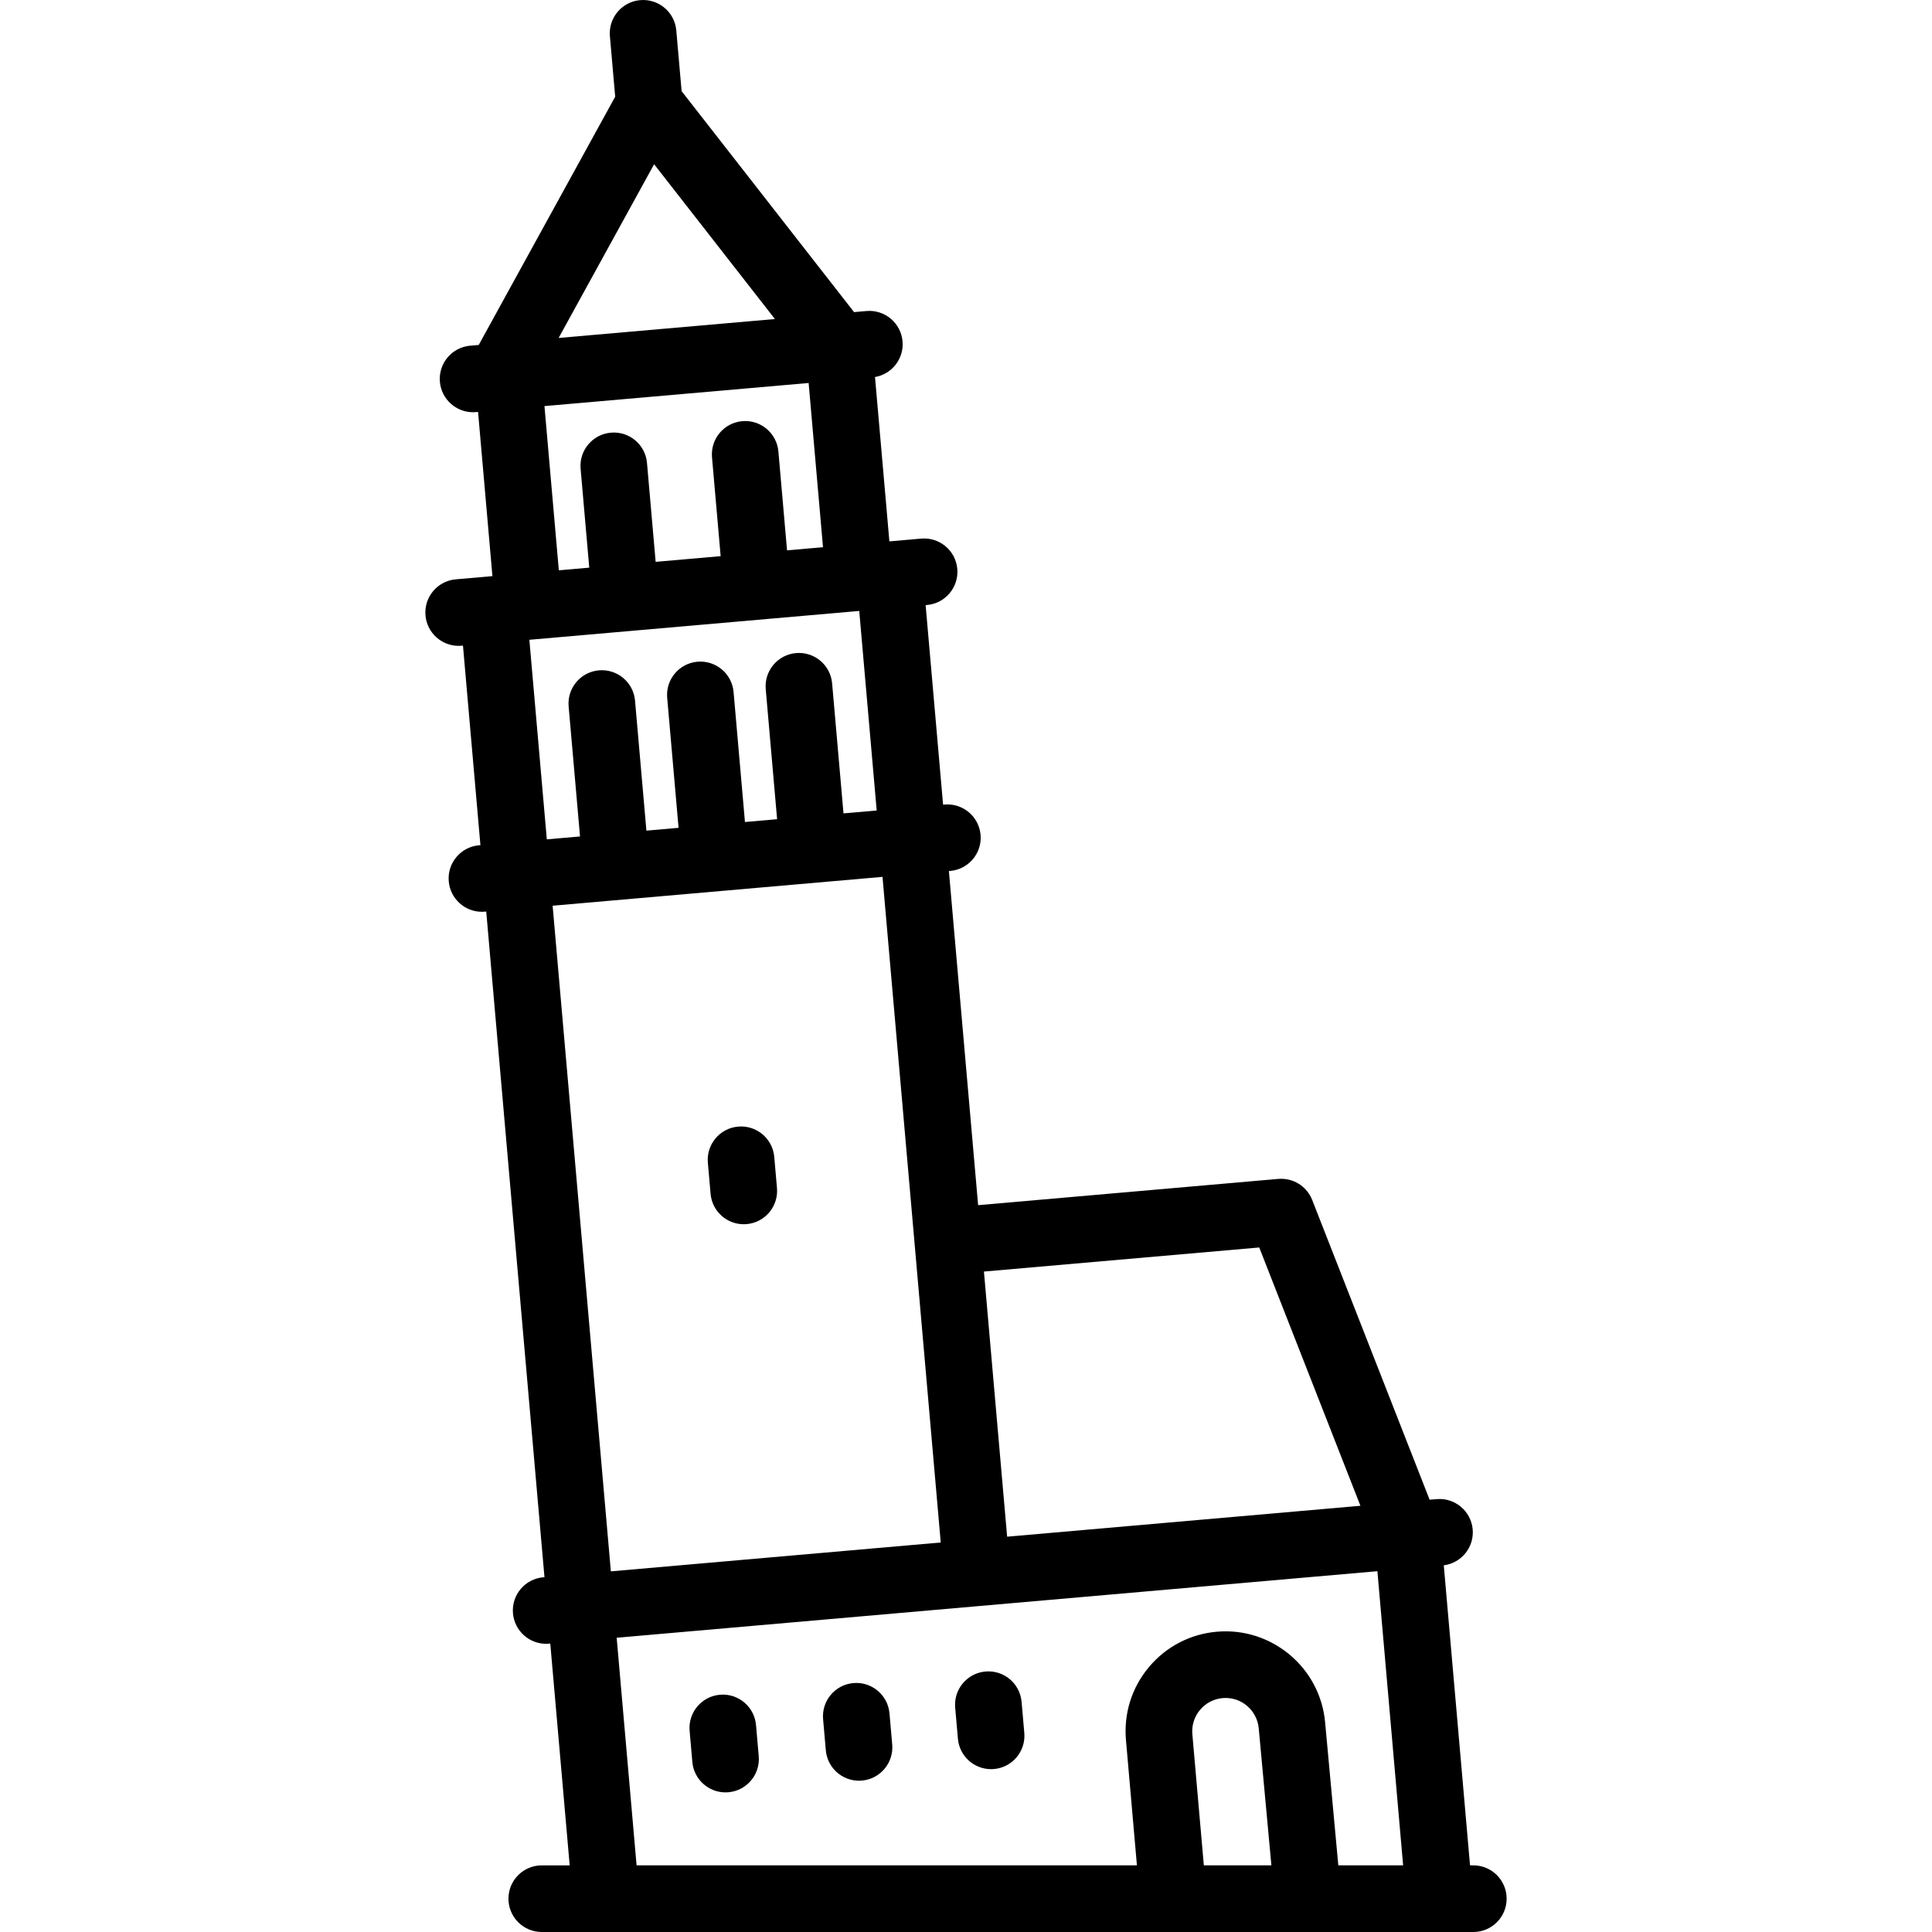 <?xml version="1.0" encoding="iso-8859-1"?>
<!-- Uploaded to: SVG Repo, www.svgrepo.com, Generator: SVG Repo Mixer Tools -->
<svg fill="#000000" height="800px" width="800px" version="1.1" id="Capa_1" xmlns="http://www.w3.org/2000/svg" xmlns:xlink="http://www.w3.org/1999/xlink" 
	 viewBox="0 0 463.837 463.837" xml:space="preserve">
<g>
	<path d="M181.505,414.149c-0.385-4.401-4.269-7.657-8.667-7.273c-4.401,0.385-7.658,4.265-7.273,8.667l0.653,7.471
		c0.364,4.165,3.857,7.304,7.96,7.304c0.233,0,0.469-0.01,0.706-0.031c4.401-0.385,7.658-4.265,7.273-8.667L181.505,414.149z"/>
	<path d="M213.549,411.345c-0.386-4.401-4.271-7.656-8.667-7.272c-4.401,0.385-7.657,4.266-7.272,8.667l0.654,7.472
		c0.365,4.165,3.857,7.303,7.96,7.303c0.233,0,0.47-0.01,0.707-0.031c4.401-0.385,7.657-4.266,7.272-8.667L213.549,411.345z"/>
	<path d="M169.944,279.142l0.654,7.472c0.365,4.165,3.857,7.303,7.96,7.303c0.233,0,0.47-0.01,0.707-0.031
		c4.401-0.385,7.657-4.266,7.272-8.667l-0.654-7.472c-0.385-4.402-4.266-7.653-8.667-7.272
		C172.815,270.861,169.559,274.741,169.944,279.142z"/>
	<path d="M245.262,408.57c-0.385-4.401-4.268-7.657-8.667-7.272c-4.401,0.385-7.657,4.266-7.272,8.667l0.654,7.472
		c0.365,4.165,3.857,7.303,7.96,7.303c0.233,0,0.47-0.01,0.707-0.031c4.401-0.385,7.657-4.266,7.272-8.667L245.262,408.57z"/>
	<path d="M353.716,447.836h-0.79l-6.302-72.033c4.231-0.547,7.316-4.332,6.941-8.621c-0.386-4.401-4.271-7.655-8.667-7.272
		l-1.674,0.146l-28.191-71.97c-0.005-0.013-0.012-0.025-0.017-0.039c-0.069-0.174-0.149-0.341-0.229-0.508
		c-0.037-0.077-0.07-0.157-0.109-0.232c-0.066-0.126-0.141-0.246-0.213-0.368c-0.065-0.111-0.127-0.225-0.197-0.332
		c-0.034-0.051-0.072-0.098-0.107-0.148c-0.861-1.248-2.04-2.205-3.384-2.79c-0.1-0.044-0.205-0.078-0.308-0.117
		c-0.135-0.052-0.269-0.109-0.407-0.154c-0.128-0.042-0.26-0.072-0.39-0.107c-0.12-0.032-0.238-0.07-0.359-0.097
		c-0.107-0.023-0.216-0.037-0.324-0.056c-0.151-0.027-0.302-0.057-0.455-0.076c-0.08-0.01-0.161-0.011-0.241-0.018
		c-0.186-0.017-0.371-0.032-0.559-0.036c-0.066-0.001-0.133,0.004-0.199,0.004c-0.202,0.001-0.403,0.005-0.606,0.022
		c-0.014,0.001-0.027,0-0.041,0.001l-72.058,6.304l-7.018-80.214l0.332-0.029c4.401-0.385,7.657-4.266,7.272-8.667
		c-0.385-4.402-4.265-7.655-8.667-7.272l-0.332,0.029l-4.191-47.907l0.332-0.029c4.401-0.385,7.657-4.266,7.272-8.667
		c-0.385-4.401-4.268-7.657-8.667-7.272l-7.638,0.668l-3.452-39.459c4.06-0.696,6.977-4.398,6.611-8.575
		c-0.385-4.401-4.268-7.659-8.667-7.272l-2.976,0.26l-41.399-53.05l-1.276-14.578c-0.386-4.402-4.265-7.654-8.667-7.272
		c-4.401,0.385-7.657,4.266-7.272,8.667l1.27,14.515l-32.763,59.603l-2.053,0.18c-4.401,0.385-7.657,4.266-7.272,8.667
		c0.365,4.165,3.857,7.303,7.96,7.303c0.233,0,0.47-0.01,0.707-0.031l0.498-0.043l3.449,39.425l-8.8,0.77
		c-4.401,0.385-7.657,4.266-7.272,8.667c0.365,4.165,3.857,7.303,7.96,7.303c0.233,0,0.47-0.01,0.707-0.031l0.332-0.029
		l4.191,47.907l-0.332,0.029c-4.401,0.385-7.657,4.266-7.272,8.667c0.365,4.165,3.857,7.303,7.96,7.303
		c0.233,0,0.47-0.01,0.707-0.031l0.332-0.029l13.981,159.806l-0.29,0.025c-4.401,0.385-7.657,4.266-7.272,8.667
		c0.365,4.165,3.857,7.303,7.96,7.303c0.233,0,0.47-0.01,0.707-0.031l0.29-0.025l4.659,53.249h-6.7c-4.418,0-8,3.582-8,8
		s3.582,8,8,8h15.412c0.003,0,0.007,0,0.01,0c0.004,0,0.008,0,0.011,0h168.487c0.003,0,0.007,0,0.01,0c0.004,0,0.007,0,0.011,0
		h39.705c4.418,0,8-3.582,8-8S358.135,447.836,353.716,447.836z M302.32,299.495l24.291,62.014l-84.818,7.421l-5.569-63.653
		L302.32,299.495z M157.042,39.429l29.002,37.165l-51.929,4.543L157.042,39.429z M130.714,97.496l63.424-5.549l3.449,39.426
		l-8.633,0.755l-2.077-23.742c-0.386-4.401-4.27-7.656-8.667-7.272c-4.401,0.385-7.657,4.266-7.272,8.667l2.077,23.742
		l-15.606,1.365l-2.077-23.742c-0.385-4.401-4.267-7.658-8.667-7.272c-4.401,0.385-7.657,4.266-7.272,8.667l2.077,23.742
		l-7.305,0.639L130.714,97.496z M127.09,153.601l0.491-0.043c0.003,0,0.005,0,0.007,0c0.002,0,0.004-0.001,0.006-0.001l23.232-2.032
		c0.002,0,0.004,0,0.006,0c0.002,0,0.003,0,0.005-0.001l55.45-4.851l4.191,47.907l-7.969,0.697l-2.731-31.214
		c-0.386-4.401-4.271-7.659-8.667-7.272c-4.401,0.385-7.657,4.266-7.272,8.667l2.731,31.214l-7.72,0.676l-2.731-31.214
		c-0.386-4.401-4.271-7.651-8.667-7.272c-4.401,0.385-7.657,4.266-7.272,8.667l2.731,31.214l-7.72,0.676l-2.731-31.214
		c-0.386-4.402-4.271-7.652-8.667-7.272c-4.401,0.385-7.657,4.266-7.272,8.667l2.731,31.214l-7.969,0.697L127.09,153.601z
		 M211.873,210.519l7.715,88.183l0,0l0,0l6.266,71.622l-79.197,6.929l-13.981-159.806L211.873,210.519z M148.051,393.193
		l87.161-7.626c0.002,0,0.004,0,0.006,0c0.002,0,0.003,0,0.005-0.001l95.464-8.352l6.178,70.622h-15.56l-3.165-34.277
		c-1.154-13.183-12.824-22.968-26.001-21.816c-6.386,0.559-12.172,3.571-16.293,8.482c-4.121,4.911-6.083,11.132-5.524,17.519
		l2.633,30.093H152.832L148.051,393.193z M289.017,447.836l-2.755-31.487c-0.187-2.128,0.467-4.203,1.841-5.839
		c1.374-1.637,3.302-2.641,5.431-2.827c4.399-0.392,8.283,2.878,8.67,7.31l3.033,32.844H289.017z"/>
</g>
</svg>